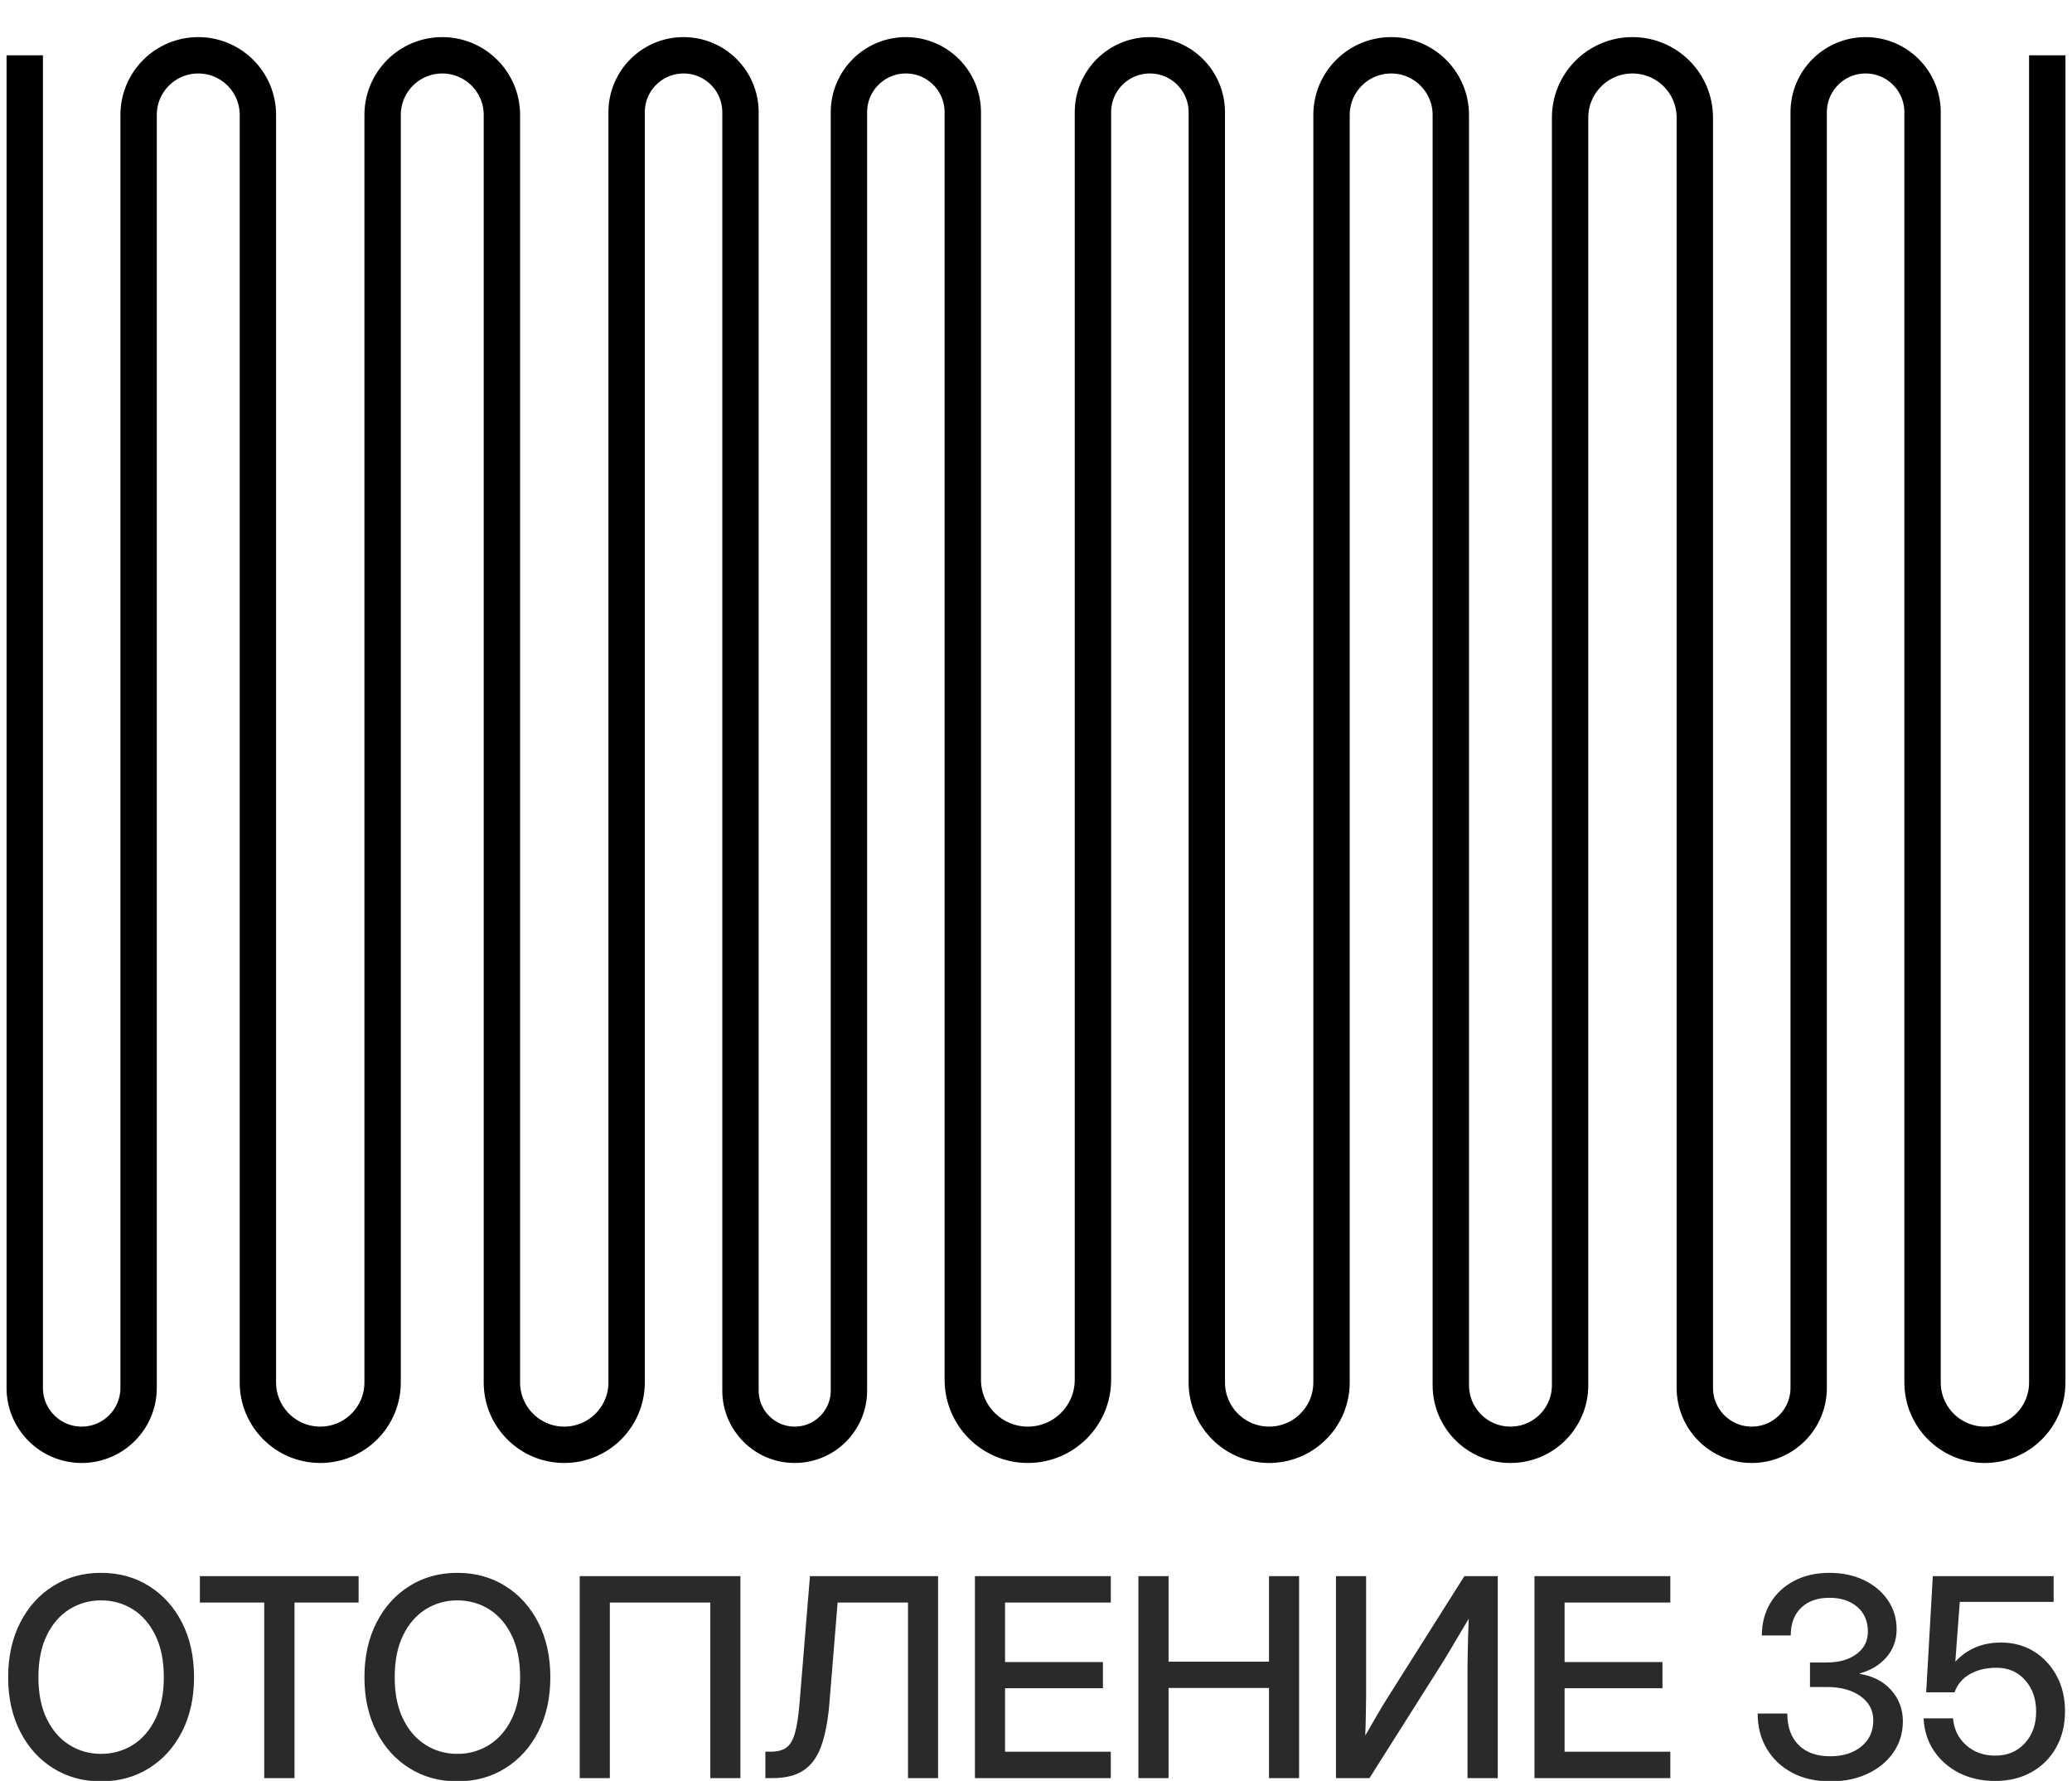 <?xml version="1.0" encoding="UTF-8"?> <svg xmlns="http://www.w3.org/2000/svg" xmlns:xlink="http://www.w3.org/1999/xlink" xmlns:xodm="http://www.corel.com/coreldraw/odm/2003" xml:space="preserve" width="150.707mm" height="129.54mm" version="1.1" style="shape-rendering:geometricPrecision; text-rendering:geometricPrecision; image-rendering:optimizeQuality; fill-rule:evenodd; clip-rule:evenodd" viewBox="0 0 15070.66 12953.98"> <defs> <style type="text/css"> .str0 {stroke:black;stroke-width:264.58;stroke-miterlimit:22.926} .fil0 {fill:none} .fil1 {fill:#2B2A29;fill-rule:nonzero} </style> </defs> <g id="Слой_x0020_1">  <g id="_2466856057712"> <path class="fil0 str0" d="M179.91 402.15l0 9692.98c0,228.71 185.41,414.1 414.12,414.1l0 0c228.7,0 414.11,-185.39 414.11,-414.1l0 -9259.15c0,-239.6 194.23,-433.83 433.83,-433.83l0 0c239.6,0 433.83,194.23 433.83,433.83l0 9219.7c0,250.48 203.06,453.55 453.55,453.55l0 0c250.49,0 453.56,-203.07 453.56,-453.55l0 -9219.7c0,-239.6 194.23,-433.83 433.81,-433.83l0 0c239.61,0 433.84,194.23 433.84,433.83l0 9219.7c0,250.48 203.07,453.55 453.55,453.55l0 0c250.5,0 453.55,-203.07 453.55,-453.55l0 -9239.42c0,-228.71 185.42,-414.11 414.12,-414.11l0 0c228.71,0 414.1,185.4 414.1,414.11l0 9298.58c0,217.81 176.58,394.39 394.42,394.39l0 0c217.8,0 394.38,-176.58 394.38,-394.39l0 -9298.58c0,-228.71 185.4,-414.11 414.1,-414.11l0 0c228.71,0 414.13,185.4 414.13,414.11l0 9219.71c0,261.38 211.88,473.26 473.26,473.26l0 0c261.38,0 473.26,-211.88 473.26,-473.26l0 -9219.71c0,-228.71 185.42,-414.11 414.13,-414.11l0 0c228.7,0 414.09,185.4 414.09,414.11l0 9239.42c0,250.48 203.07,453.55 453.58,453.55l0 0c250.48,0 453.55,-203.07 453.55,-453.55l0 -9219.7c0,-239.6 194.23,-433.83 433.81,-433.83l0 0c239.61,0 433.84,194.23 433.84,433.83l0 9239.41c0,239.61 194.23,433.84 433.83,433.84l0 0c239.61,0 433.84,-194.23 433.84,-433.84l0 -9219.69c0,-250.49 203.07,-453.55 453.55,-453.55l0 0c250.48,0 453.55,203.06 453.55,453.55l0 9239.43c0,228.71 185.39,414.1 414.1,414.1l0 0c228.7,0 414.12,-185.39 414.12,-414.1l0 -9278.87c0,-228.71 185.4,-414.11 414.1,-414.11l0 0c228.71,0 414.13,185.4 414.13,414.11l0 9239.42c0,250.48 203.07,453.55 453.55,453.55l0 0c250.48,0 453.55,-203.07 453.55,-453.55l0 -9653.53"></path> <path class="fil1" d="M734.8 12957.32c-130.25,0 -246.05,-31.64 -348.03,-95.59 -101.99,-63.62 -182.1,-152.48 -240,-266.26 -58.22,-113.76 -87.51,-245.37 -87.51,-395.49 0,-150.46 29.29,-282.74 87.51,-396.84 57.9,-114.11 138.01,-202.97 240,-266.59 101.98,-63.95 217.78,-95.92 348.03,-95.92 130.94,0 247.4,31.97 349.05,95.92 101.99,63.62 182.1,152.48 240.33,266.59 57.89,114.1 87.18,246.38 87.18,396.84 0,150.12 -29.29,281.73 -87.18,395.49 -58.23,113.78 -138.34,202.64 -240.33,266.26 -101.65,63.95 -218.11,95.59 -349.05,95.59zm0 -199.94c84.83,0 161.91,-21.55 230.9,-64.63 69.01,-43.08 123.88,-106.36 164.61,-189.5 40.73,-83.14 61.25,-184.11 61.25,-303.27 0,-119.49 -20.52,-221.14 -61.25,-304.62 -40.73,-83.48 -95.6,-146.75 -164.61,-189.83 -68.99,-43.09 -146.07,-64.63 -230.9,-64.63 -84.14,0 -160.55,21.54 -229.55,64.63 -69.34,43.08 -124.21,106.35 -164.94,189.83 -40.73,83.48 -60.92,185.13 -60.92,304.62 0,119.16 20.19,220.13 60.92,303.27 40.73,83.14 95.6,146.42 164.94,189.5 69,43.08 145.41,64.63 229.55,64.63zm718.98 -1100.66l0 -192.19 1154.51 0 0 192.19 -466.18 0 0 1277.03 -220.13 0 0 -1277.03 -468.2 0zm1872.46 1300.6c-130.26,0 -246.05,-31.64 -348.04,-95.59 -101.98,-63.62 -182.1,-152.48 -239.99,-266.26 -58.23,-113.76 -87.52,-245.37 -87.52,-395.49 0,-150.46 29.29,-282.74 87.52,-396.84 57.89,-114.11 138.01,-202.97 239.99,-266.59 101.99,-63.95 217.78,-95.92 348.04,-95.92 130.94,0 247.4,31.97 349.05,95.92 101.98,63.62 182.1,152.48 240.32,266.59 57.9,114.1 87.19,246.38 87.19,396.84 0,150.12 -29.29,281.73 -87.19,395.49 -58.22,113.78 -138.34,202.64 -240.32,266.26 -101.65,63.95 -218.11,95.59 -349.05,95.59zm0 -199.94c84.83,0 161.9,-21.55 230.9,-64.63 69.01,-43.08 123.87,-106.36 164.6,-189.5 40.73,-83.14 61.26,-184.11 61.26,-303.27 0,-119.49 -20.53,-221.14 -61.26,-304.62 -40.73,-83.48 -95.59,-146.75 -164.6,-189.83 -69,-43.09 -146.07,-64.63 -230.9,-64.63 -84.15,0 -160.56,21.54 -229.56,64.63 -69.34,43.08 -124.2,106.35 -164.93,189.83 -40.73,83.48 -60.92,185.13 -60.92,304.62 0,119.16 20.19,220.13 60.92,303.27 40.73,83.14 95.59,146.42 164.93,189.5 69,43.08 145.41,64.63 229.56,64.63zm2058.95 -1292.85l0 1469.22 -218.79 0 0 -1277.03 -730.74 0 0 1277.03 -219.12 0 0 -1469.22 1168.65 0zm181.76 1469.22l0 -192.19 39.38 0c46.79,0 83.81,-9.42 111.41,-28.27 27.61,-18.52 48.81,-54.2 63.95,-106.37 15.16,-52.17 26.6,-128.92 34.67,-229.21l74.73 -913.18 932.03 0 0 1469.22 -218.79 0 0 -1277.03 -511.96 0 -60.92 746.56c-11.44,124.88 -31.64,226.19 -60.92,304.28 -29.28,77.76 -72.03,134.97 -128.25,171.33 -55.87,36.69 -130.6,54.86 -223.16,54.86l-52.17 0zm1524.11 0l0 -1469.22 988.23 0 0 192.19 -769.11 0 0 432.85 711.89 0 0 190.52 -711.89 0 0 461.47 769.11 0 0 192.19 -988.23 0zm1189.18 0l0 -1469.22 219.13 0 0 622.01 730.73 0 0 -622.01 218.79 0 0 1469.22 -218.79 0 0 -655.68 -730.73 0 0 655.68 -219.13 0zm2613.65 0l-220.13 0 0 -794.69c0,-32.99 0.68,-80.45 2.02,-142.72 1.34,-61.94 3.7,-135.98 7.07,-222.15 -49.48,83.47 -93.23,157.18 -131.28,221.14 -38.03,64.29 -67.65,112.43 -88.86,144.74l-501.86 793.68 -243.69 0 0 -1469.22 219.13 0 0 874.47c0,26.92 -0.68,67.98 -1.69,122.85 -0.68,54.86 -2.35,109.06 -4.38,162.24 29.62,-51.84 59.24,-103.34 88.87,-153.82 29.61,-50.49 53.17,-89.88 71.02,-117.47l561.09 -888.27 242.69 0 0 1469.22zm266.93 0l0 -1469.22 988.24 0 0 192.19 -769.12 0 0 432.85 711.89 0 0 190.52 -711.89 0 0 461.47 769.12 0 0 192.19 -988.24 0zm2153.86 23.57c-108.39,0 -202.29,-21.21 -281.4,-63.96 -79.43,-42.74 -140.69,-101.31 -184.12,-175.7 -43.41,-74.05 -64.96,-158.53 -64.96,-253.46l215.76 0c0,97.96 27.61,174.37 82.47,228.89 54.86,54.53 130.93,81.79 228.21,81.79 93.57,0 169.31,-23.56 227.53,-71.02 57.89,-47.12 87.18,-110.74 87.18,-190.18 0,-73.03 -30.96,-131.6 -93.24,-176.04 -62.26,-44.42 -143.72,-66.64 -245.04,-66.64l-122.18 0 0 -178.4 122.18 0c89.54,0 161.57,-20.52 216.44,-61.25 54.86,-40.73 82.46,-94.92 82.46,-162.57 0,-76.41 -25.92,-136.33 -77.08,-180.43 -51.16,-44.09 -118.81,-66.3 -202.97,-66.3 -86.84,0 -155.5,24.56 -205.65,73.04 -50.49,48.8 -75.4,115.78 -75.4,201.28l-210.04 0c0,-88.86 20.54,-167.62 61.94,-236.29 41.4,-68.66 98.96,-122.18 172.67,-161.23 73.72,-38.71 159.55,-58.22 257.49,-58.22 93.24,0 176.72,17.84 250.43,52.84 73.38,35.34 131.61,83.81 174.02,146.08 42.41,61.94 63.61,132.96 63.61,212.4 0,77.75 -24.56,144.73 -73.03,201.61 -48.81,56.88 -114.11,96.6 -196.24,118.81l0 3.03c96.61,15.16 173.35,54.53 229.9,118.48 56.54,63.62 84.82,139.02 84.82,225.86 0,85.16 -22.89,160.9 -68.33,226.53 -45.11,65.97 -107.38,117.48 -186.81,154.83 -79.1,37.7 -169.31,56.22 -270.62,56.22zm1196.25 -2.7c-97.94,-0.33 -185.13,-19.86 -261.87,-58.9 -76.41,-39.04 -137.66,-92.9 -183.44,-161.56 -45.78,-68.67 -70.35,-147.1 -74.39,-235.29l214.07 0c6.4,78.76 38.04,143.73 94.93,194.89 56.88,50.83 127.57,76.41 211.71,76.41 88.86,0 160.55,-29.95 215.43,-89.88 54.86,-59.91 82.45,-136.31 82.45,-229.88 0,-92.56 -26.58,-168.97 -80.1,-229.23 -53.19,-59.91 -122.52,-90.2 -208.02,-90.2 -75.05,0 -139.35,15.48 -193.2,45.78 -53.86,30.63 -91.56,75.05 -112.43,132.95l-205.99 0 48.14 -845.18 878.84 0 0 187.14 -682.61 0 -32.32 433.2 1.69 0c86.16,-91.55 196.23,-137.33 330.54,-137.33 89.19,0 168.96,21.53 238.98,64.63 70.01,43.08 125.21,102.31 165.6,177.71 40.73,75.06 60.92,160.9 60.92,256.82 0,99.3 -21.2,186.82 -63.62,263.22 -42.4,76.07 -101.98,135.99 -178.05,179.4 -76.41,43.42 -165.27,64.97 -267.26,65.3z"></path> </g> </g> </svg> 